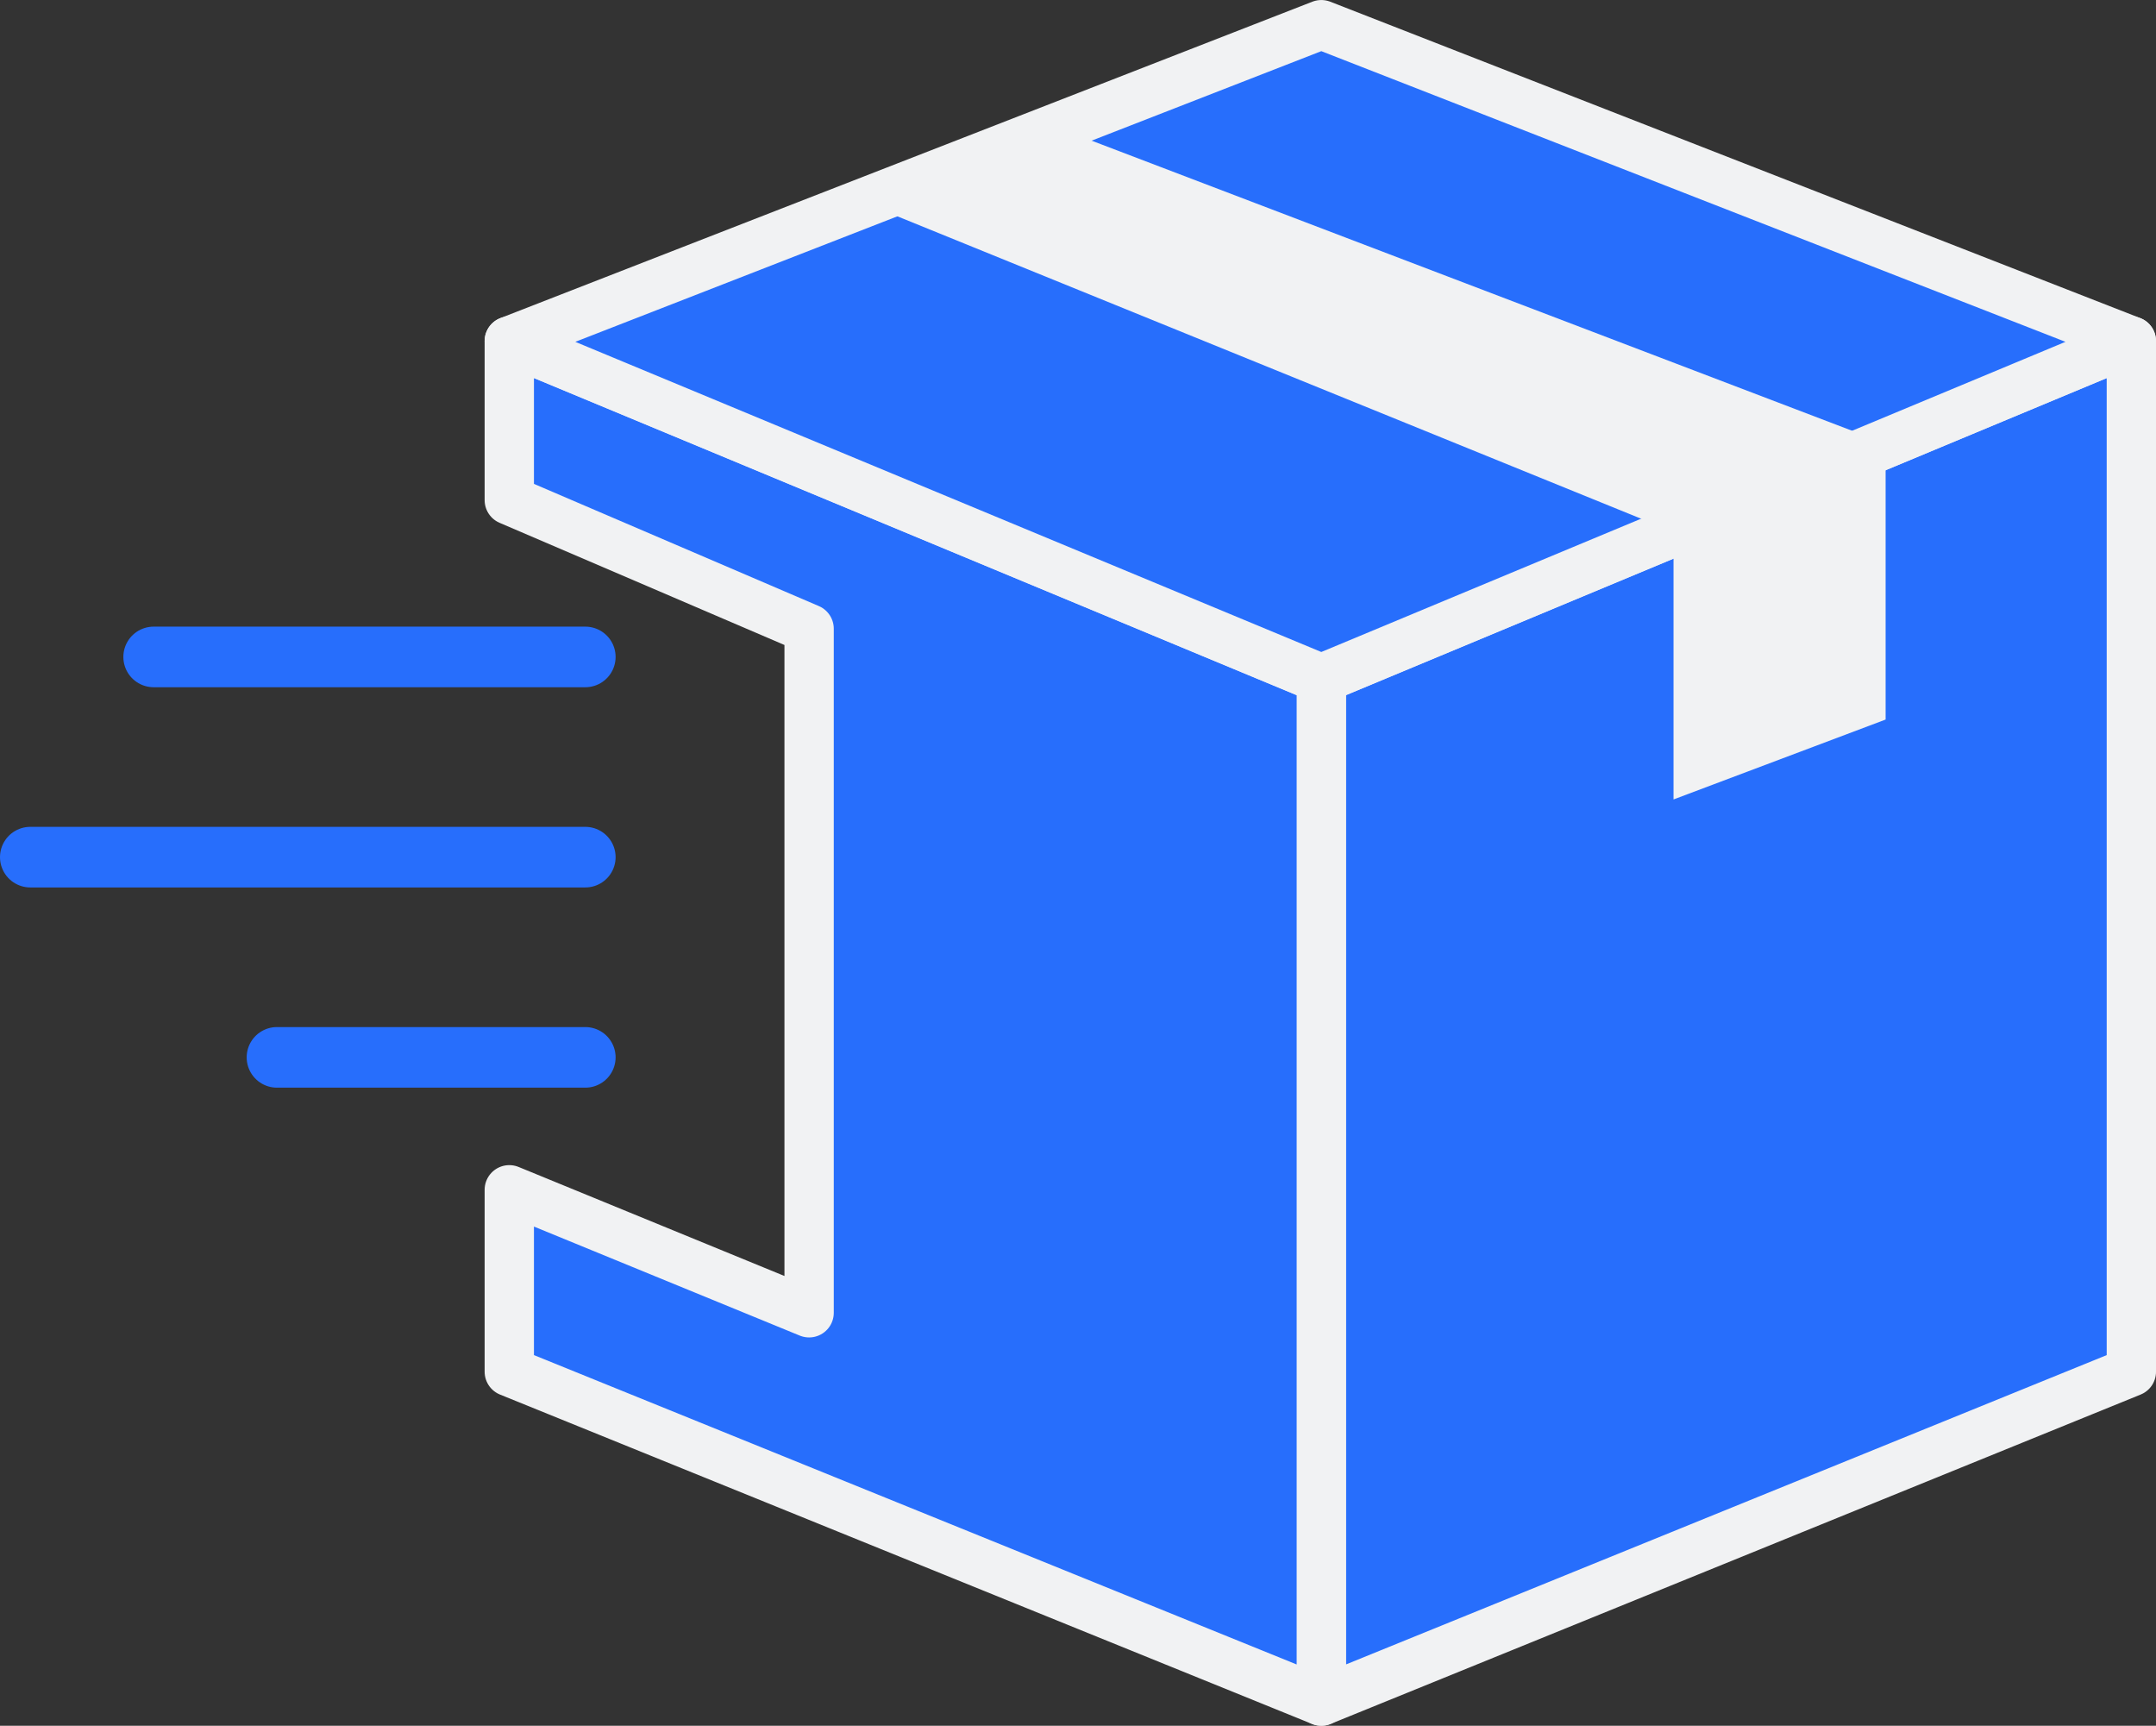 <?xml version="1.0" encoding="UTF-8"?>
<svg id="Layer_2" data-name="Layer 2" xmlns="http://www.w3.org/2000/svg" viewBox="0 0 533.78 427.18">
  <rect x="0" y="0" width="533.78" height="427.18" fill="#333333" stroke="none"/>
  <defs>
    <style>
      .cls-1 {
        fill: none;
        stroke: #276efc;
        stroke-miterlimit: 10;
        stroke-width: 15px;
      }

      .cls-1, .cls-2 {
        stroke-linecap: round;
      }

      .cls-2 {
        fill: #276efc;
        stroke: #f1f2f3;
        stroke-linejoin: round;
        stroke-width: 12.21px;
      }

      .cls-3 {
        fill: #f1f2f3;
      }
    </style>
  </defs>
  <g id="Layer_2-2" data-name="Layer 2">
    <g>
      <polygon class="cls-2" points="327.13 168 527.68 84.43 527.68 339.54 327.13 421.07 327.13 168"/>
      <polygon class="cls-2" points="126.09 294.51 126.09 339.54 327.13 421.07 327.13 168 126.09 84.43 126.09 123.8 200.32 155.63 200.32 324.95 126.09 294.51"/>
      <polygon class="cls-2" points="527.68 84.43 327.13 6.11 126.09 84.43 327.13 168 527.68 84.43"/>
      <polygon class="cls-3" points="213.94 50.2 414.33 131.66 414.33 197.89 466.84 178.11 466.84 109.79 261.74 31.57 213.94 50.2"/>
      <line class="cls-1" x1="144.91" y1="212.17" x2="7.5" y2="212.17"/>
      <line class="cls-1" x1="144.91" y1="261.73" x2="68.57" y2="261.73"/>
      <line class="cls-1" x1="144.91" y1="162.61" x2="38.04" y2="162.61"/>
    </g>
  </g>
</svg>